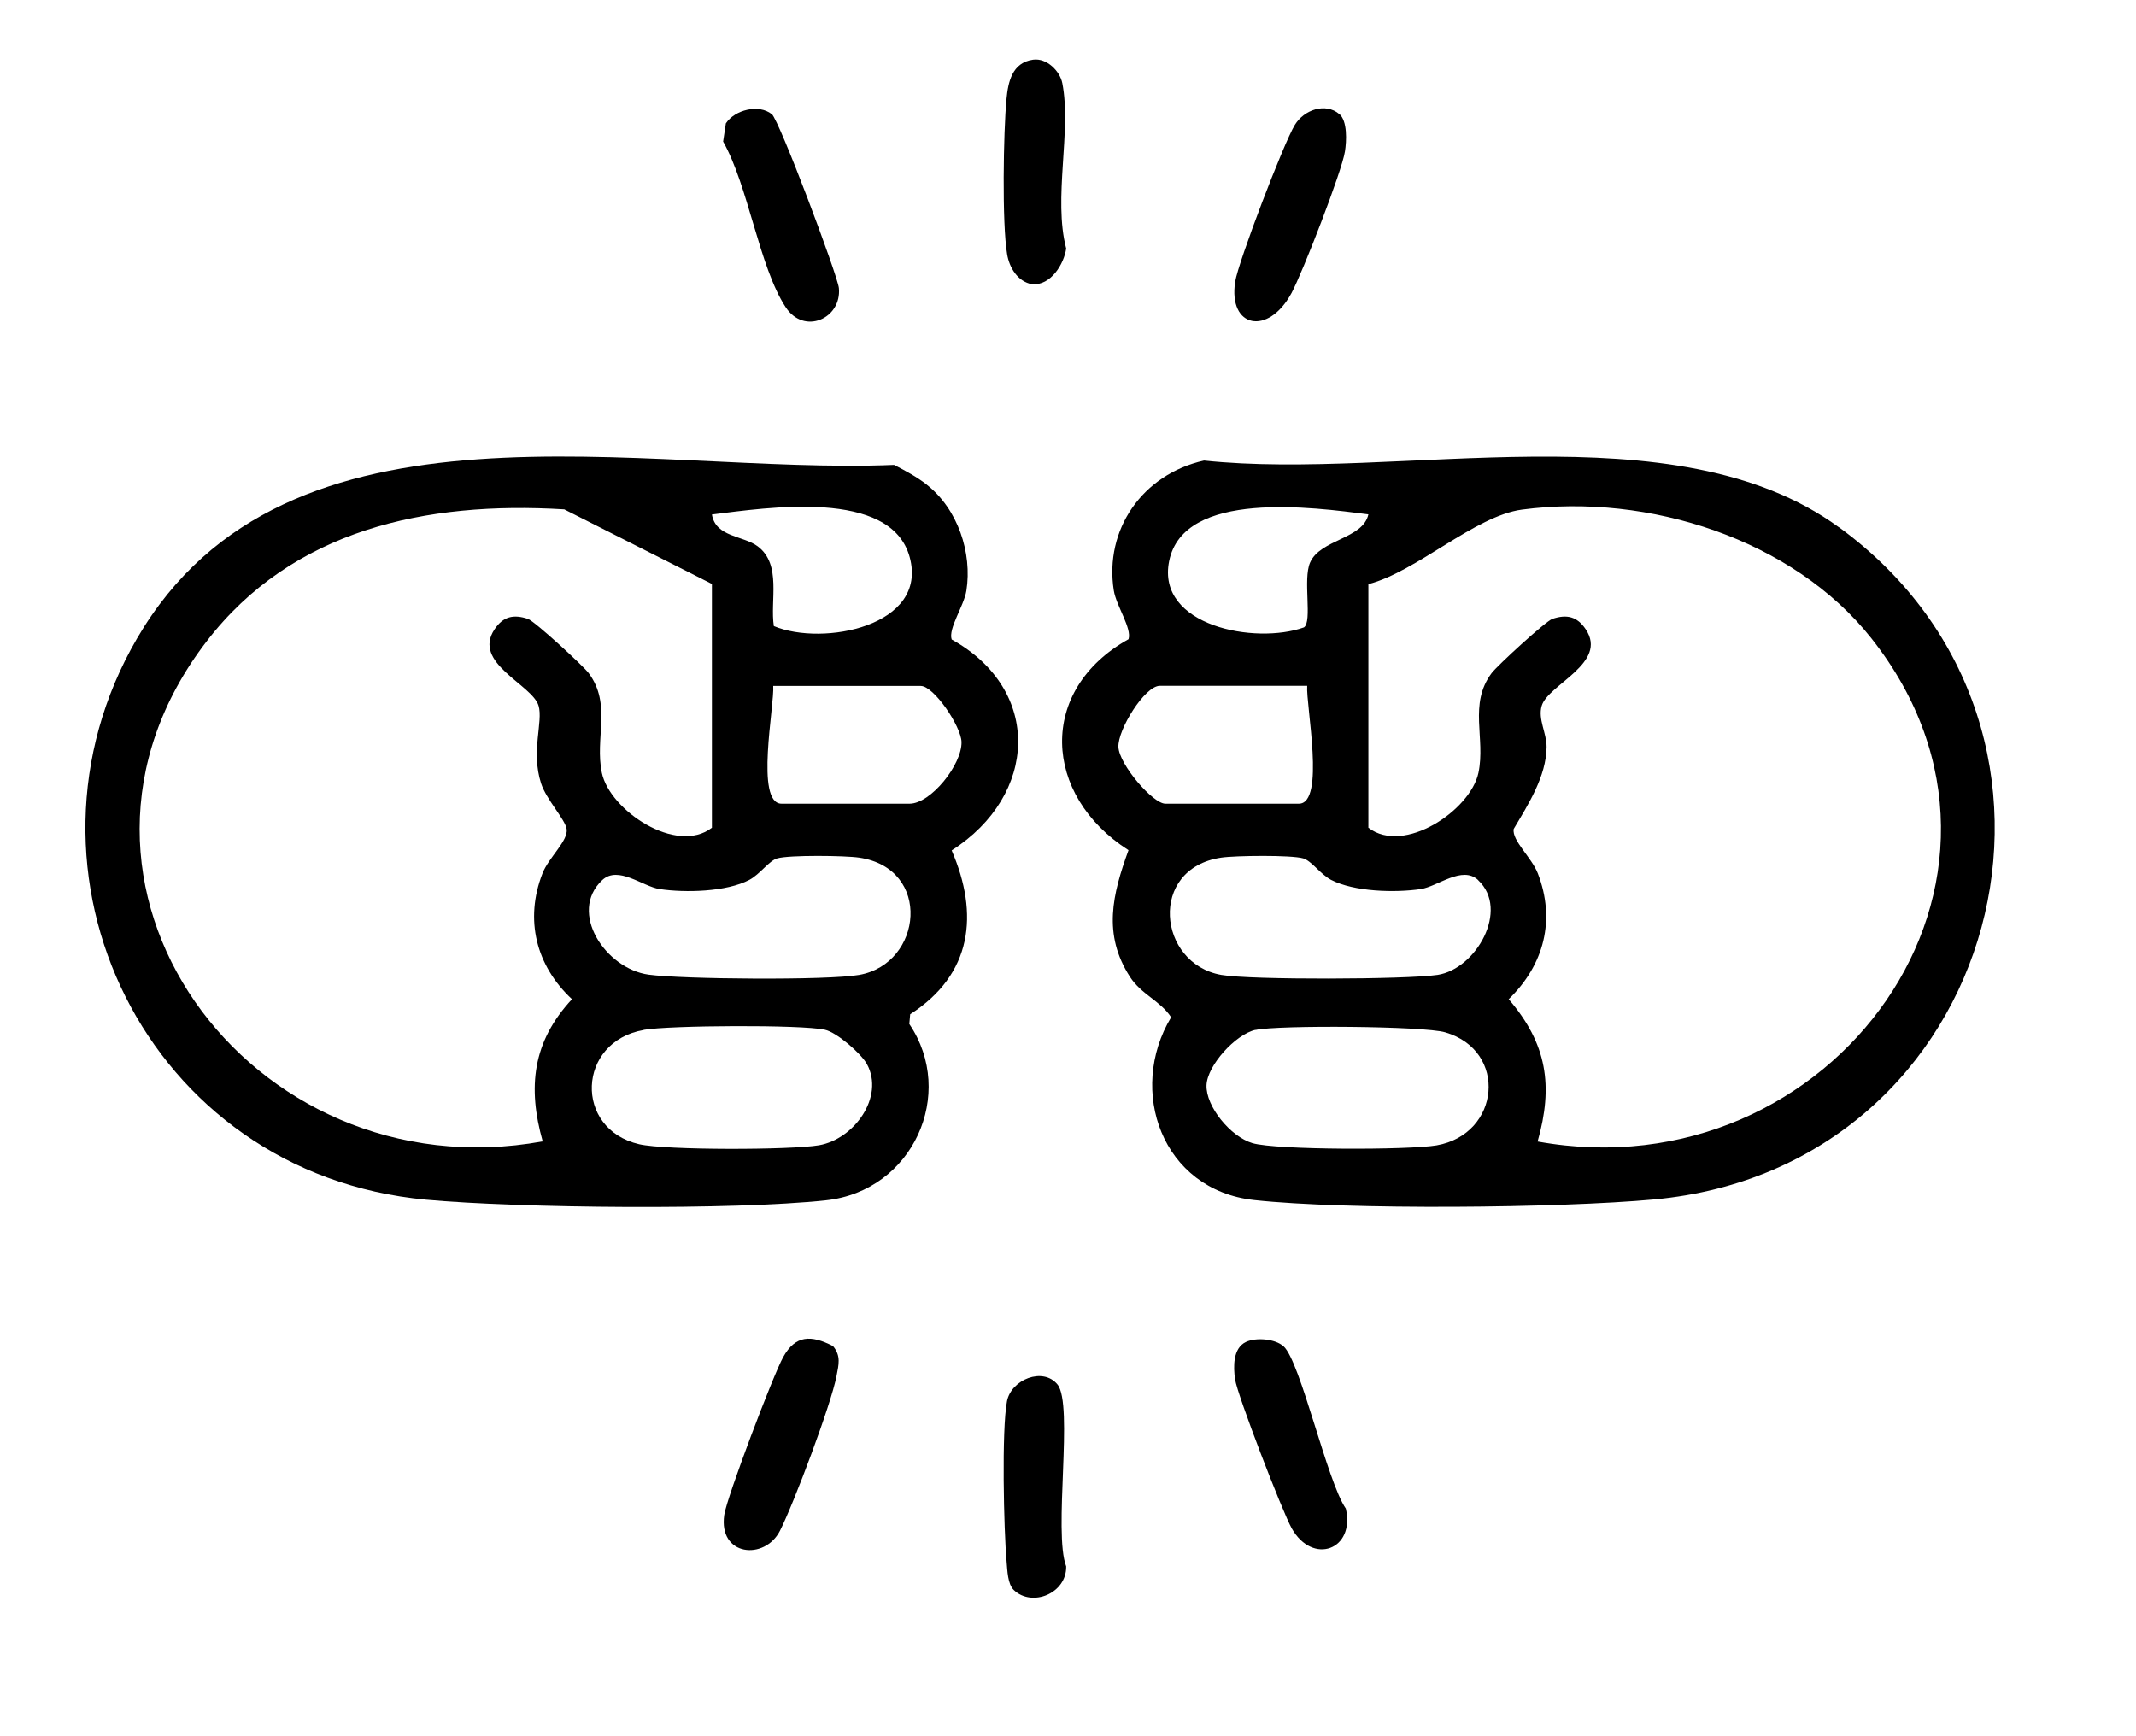 <?xml version="1.0" encoding="UTF-8"?><svg id="Ebene_1" xmlns="http://www.w3.org/2000/svg" viewBox="0 0 171.41 139.31"><path d="M147.57,42.31c22.39,16.31,13.05,51.38-14.83,53.95-7.55.7-24.67.86-32.09.05s-10.2-8.8-6.67-14.67c-.86-1.32-2.38-1.82-3.3-3.24-2.21-3.42-1.4-6.64-.12-10.17-6.9-4.41-7.31-12.86,0-16.93.29-.86-.98-2.67-1.18-3.91-.77-4.87,2.28-9.32,7.24-10.43,15.63,1.66,37.74-4.27,50.94,5.35ZM109.81,41.28c-4.38-.56-14.84-2.01-15.99,3.76-1.04,5.2,6.92,6.71,10.82,5.31.69-.47-.1-3.85.49-5.2.82-1.88,4.24-1.88,4.68-3.87ZM109.81,46.87v19.56c2.85,2.2,8.19-1.4,8.83-4.4.59-2.79-.81-5.51,1.06-8.01.46-.61,4.34-4.17,4.87-4.35,1.16-.39,1.99-.2,2.68.83,1.83,2.72-3.02,4.43-3.53,6.14-.32,1.08.4,2.18.39,3.32-.03,2.36-1.47,4.59-2.64,6.57-.15.93,1.44,2.28,1.94,3.57,1.43,3.7.52,7.32-2.34,10.09,3.08,3.58,3.59,6.96,2.32,11.42,23.66,4.29,42.06-21.07,26.78-40.39-6.26-7.91-17.86-11.67-28.04-10.32-3.77.5-8.46,4.99-12.32,5.98ZM104.9,55.04h-11.83c-1.2,0-3.38,3.51-3.32,4.91s2.76,4.55,3.77,4.55h10.71c2.15,0,.56-7.88.67-9.46ZM118.62,70.63c-1.28-1.19-3.23.51-4.6.72-2.06.31-5.37.22-7.21-.74-.85-.45-1.57-1.53-2.23-1.72-.95-.28-5.45-.23-6.58-.06-5.88.87-5.1,8.51,0,9.41,2.36.42,14.89.37,17.36,0,3.09-.47,5.8-5.22,3.26-7.6ZM100.75,82.65c-1.59.35-3.87,2.85-3.93,4.44-.06,1.71,1.93,4.13,3.68,4.65,1.94.57,12.59.56,14.78.18,5.12-.89,5.75-7.59.7-9.07-1.72-.51-13.41-.59-15.23-.19Z"/><path d="M74.36,38.89c2.51,1.96,3.67,5.49,3.19,8.52-.2,1.23-1.47,3.04-1.18,3.91,7.31,4.06,6.91,12.51,0,16.93,2.21,5.11,1.66,9.94-3.33,13.15l-.07.78c3.79,5.6.29,13.4-6.69,14.15-7.41.8-24.55.64-32.09-.05C11.71,94.19.09,69.95,11,51.23c12-20.6,40.65-13.08,60.75-13.92.91.47,1.81.95,2.62,1.58ZM57.14,46.87l-11.86-5.99c-11.14-.68-21.81,1.64-28.69,10.58-14.9,19.36,3.41,44.42,26.96,40.14-1.22-4.33-.83-7.99,2.35-11.41-2.89-2.69-3.81-6.39-2.37-10.09.49-1.28,2.09-2.63,1.94-3.57-.12-.78-1.63-2.36-2.05-3.66-.83-2.57.18-4.95-.2-6.23-.51-1.71-5.36-3.42-3.53-6.14.69-1.03,1.52-1.22,2.68-.83.53.18,4.41,3.74,4.87,4.35,1.87,2.5.47,5.22,1.06,8.01.63,3,5.97,6.6,8.83,4.4v-19.56ZM62.11,50.25c3.93,1.64,12.4,0,10.89-5.54s-11.51-3.95-15.87-3.42c.3,1.83,2.53,1.69,3.68,2.56,1.94,1.46.97,4.36,1.29,6.4ZM62.05,55.04c.11,1.58-1.48,9.46.67,9.46h10.27c1.71,0,4.21-3.14,4.17-4.95-.03-1.26-2.22-4.5-3.27-4.5h-11.83ZM48.33,70.63c-2.76,2.59.27,7.12,3.72,7.59,2.7.37,14.38.47,16.9.02,5.09-.9,5.88-8.54,0-9.41-1.13-.17-5.62-.22-6.58.06-.66.19-1.38,1.27-2.23,1.72-1.83.97-5.15,1.05-7.21.74-1.37-.21-3.32-1.91-4.6-.72ZM51.66,82.66c-5.36.93-5.63,7.96-.36,9.17,2.13.49,12.18.47,14.43.08,2.81-.49,5.27-3.88,3.84-6.51-.46-.84-2.41-2.55-3.38-2.76-1.93-.42-12.46-.35-14.53.01Z"/><path d="M61.93,9.15c.6.47,5.29,12.95,5.39,13.97.23,2.45-2.8,3.8-4.28,1.52-2.12-3.24-2.98-9.69-5.01-13.28l.22-1.46c.72-1.09,2.64-1.57,3.68-.74Z"/><path d="M66.85,108.03c.66.8.45,1.5.28,2.4-.43,2.28-3.44,10.26-4.54,12.42-1.22,2.4-4.95,2.05-4.47-1.27.21-1.44,3.94-11.25,4.73-12.67.98-1.76,2.22-1.8,4-.88Z"/><path d="M107.47,9.14c.67.56.59,2.19.46,3.01-.24,1.6-3.42,9.76-4.29,11.37-1.87,3.46-5.09,2.79-4.52-.91.24-1.58,3.91-11.17,4.79-12.59.74-1.21,2.45-1.81,3.56-.87Z"/><path d="M103,108.04c1.37,1.24,3.49,10.85,5,13.03.76,3.32-2.66,4.56-4.34,1.59-.75-1.33-4.36-10.68-4.55-11.97-.14-.99-.18-2.49.87-2.99.82-.39,2.36-.25,3.01.34Z"/><path d="M82.91,4.79c1.09-.15,2.15.91,2.34,1.89.75,3.84-.75,9.24.31,13.26-.17,1.23-1.23,3-2.74,2.87-1.17-.21-1.83-1.36-2-2.41-.42-2.46-.3-9.82-.05-12.46.13-1.35.44-2.91,2.13-3.15Z"/><path d="M81.35,127.6c-.49-.47-.51-1.58-.57-2.24-.23-2.59-.41-10.62.03-12.91.34-1.74,2.89-2.76,4.05-1.34,1.31,1.6-.35,11.89.7,14.6.04,2.17-2.74,3.3-4.21,1.89Z"/></svg>